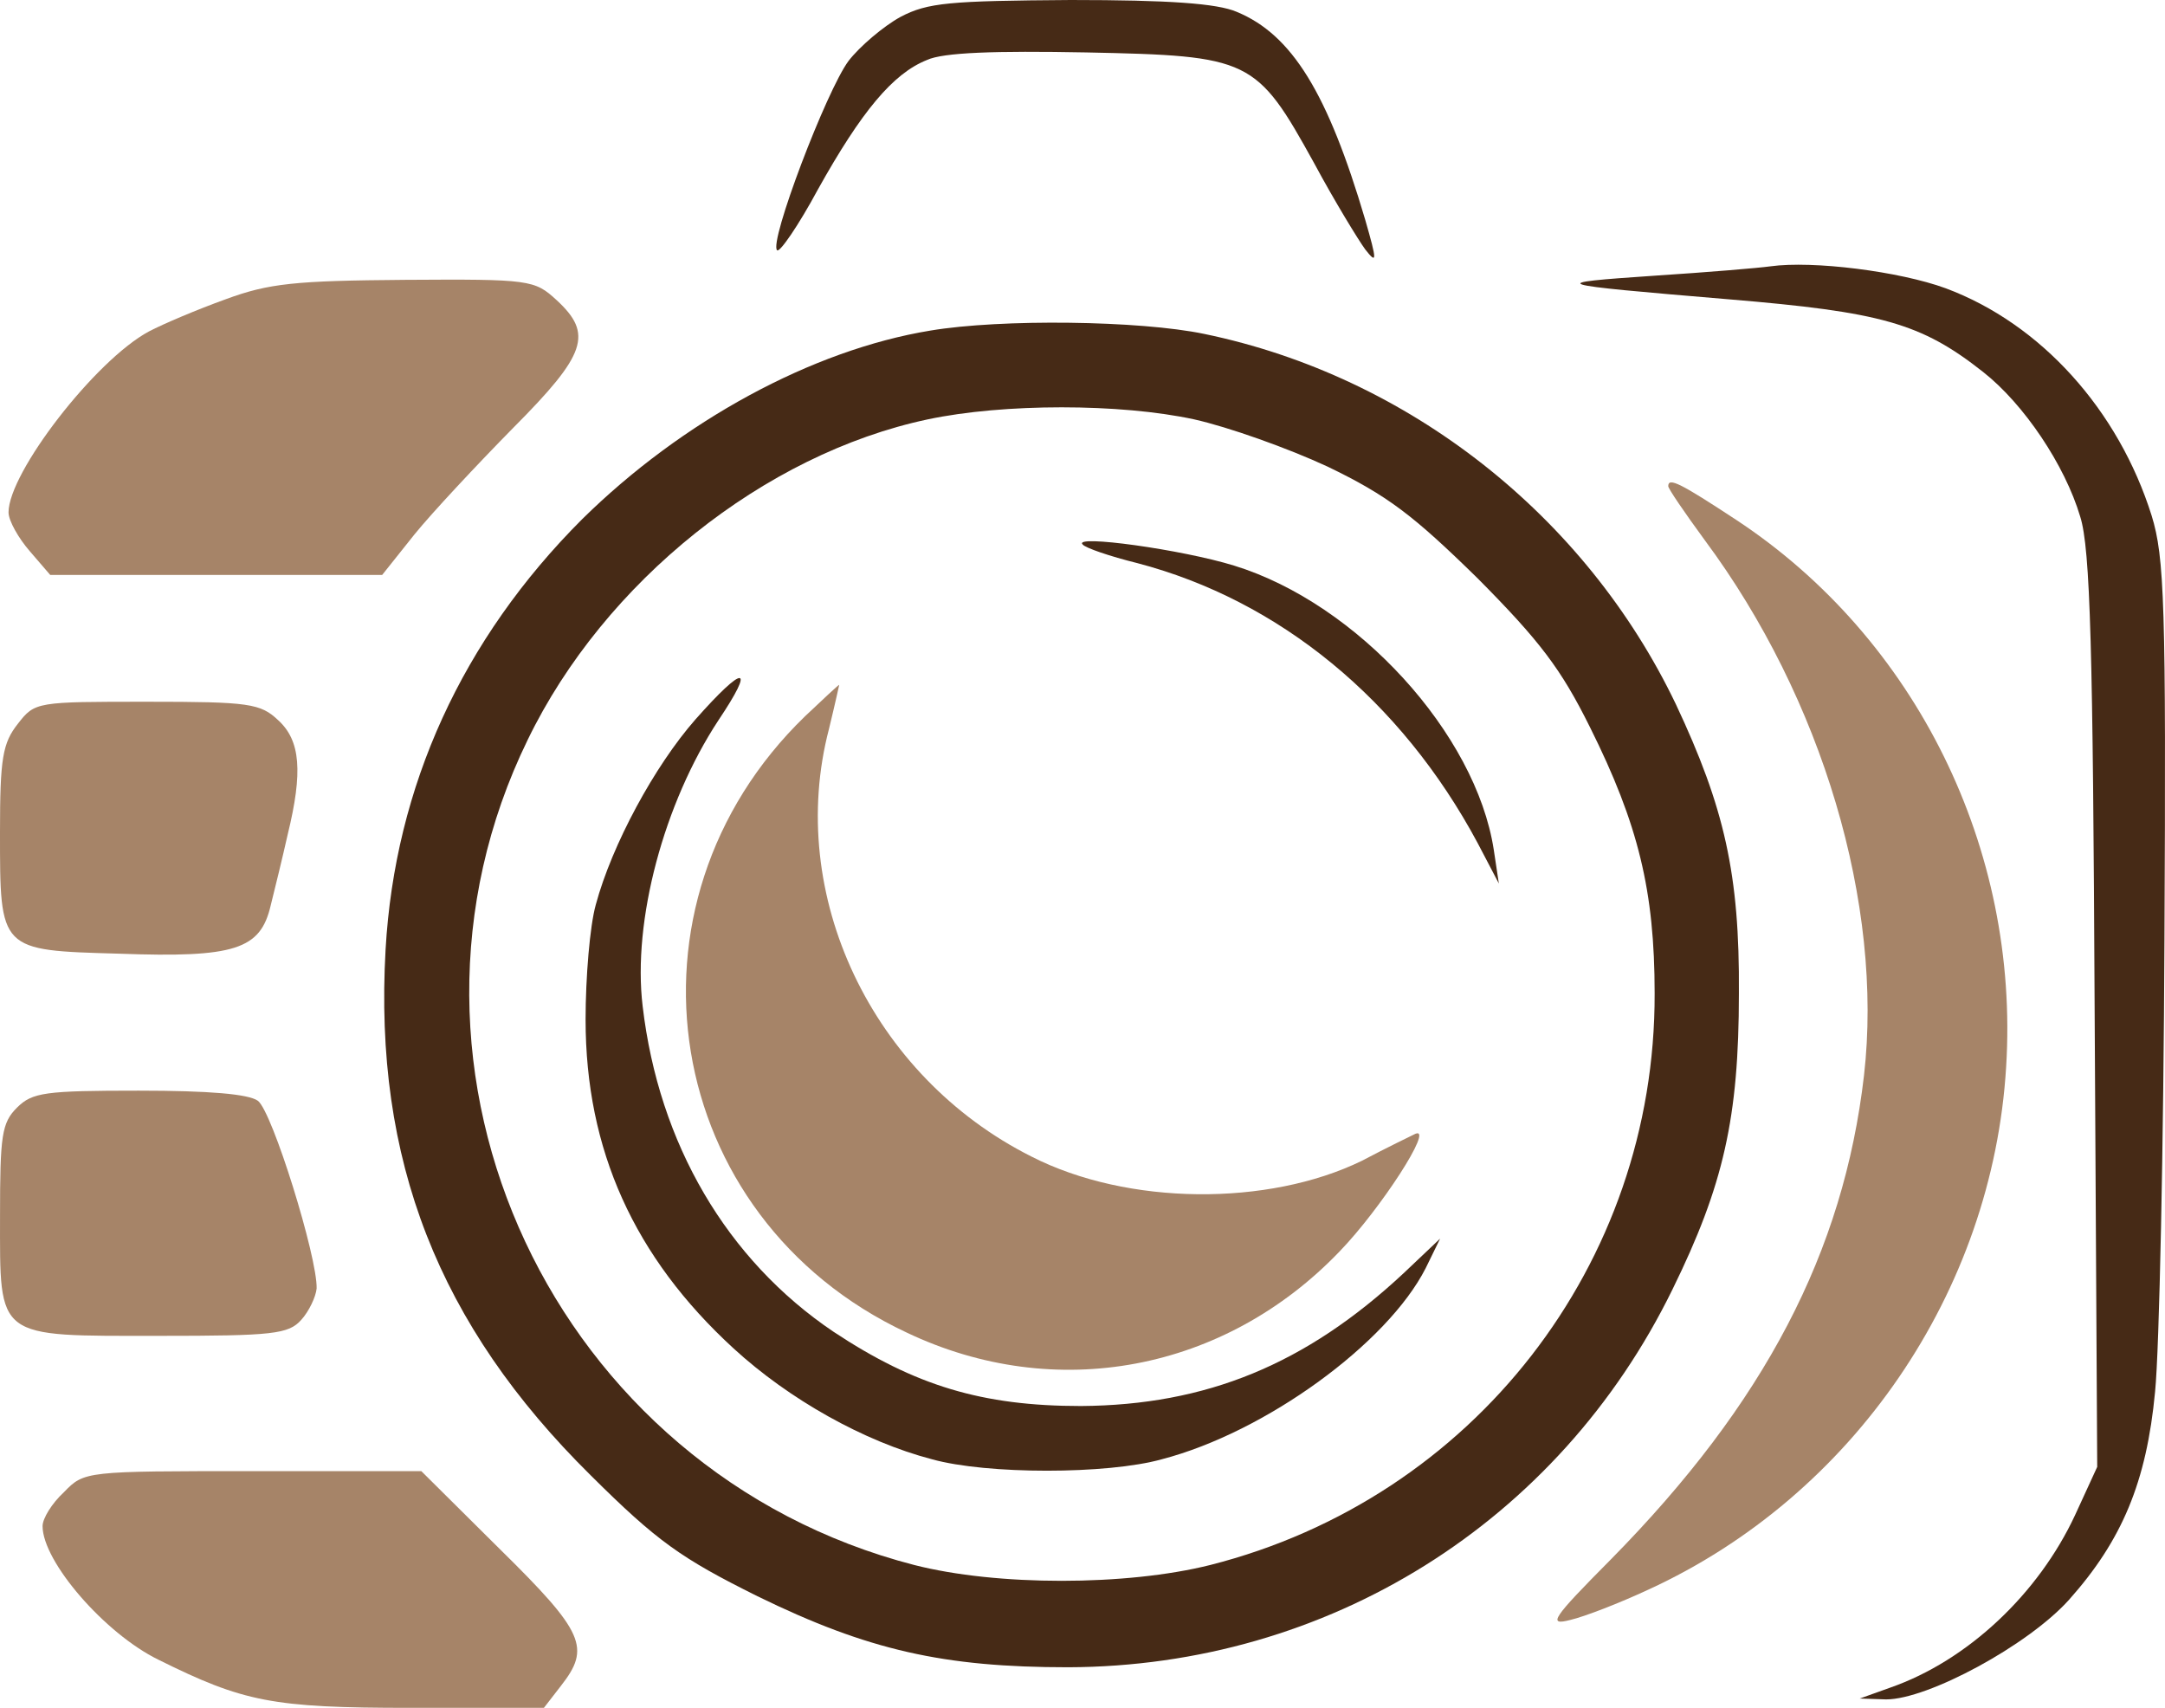 <svg width="71" height="56" viewBox="0 0 71 56" fill="none" xmlns="http://www.w3.org/2000/svg">
<path d="M29.532 0.554C28.974 0.859 28.192 1.525 27.829 1.996C27.104 2.966 25.206 7.956 25.485 8.206C25.568 8.289 26.182 7.402 26.824 6.21C28.248 3.659 29.281 2.412 30.397 1.968C30.927 1.719 32.63 1.663 35.617 1.719C41.004 1.83 41.199 1.913 43.097 5.351C43.767 6.598 44.549 7.873 44.772 8.178C45.163 8.677 45.163 8.566 44.772 7.208C43.544 3.05 42.372 1.137 40.557 0.388C39.915 0.111 38.324 4.19617e-05 35.114 4.19617e-05C31.151 0.028 30.425 0.083 29.532 0.554Z" fill="#462A16"/>
<path d="M58.059 8.733C57.668 8.788 55.993 8.927 54.29 9.038C50.634 9.287 50.745 9.315 56.691 9.814C61.687 10.23 62.999 10.59 65.037 12.198C66.376 13.252 67.716 15.248 68.219 16.939C68.554 17.992 68.637 21.346 68.693 33.184L68.777 48.099L68.051 49.679C66.851 52.257 64.534 54.447 61.994 55.335L60.989 55.695L61.855 55.723C63.222 55.723 66.516 53.949 67.856 52.452C69.586 50.511 70.396 48.598 70.675 45.632C70.814 44.246 70.954 37.564 70.982 30.772C71.038 19.822 70.982 18.269 70.563 16.911C69.475 13.446 66.935 10.618 63.809 9.453C62.301 8.899 59.454 8.539 58.059 8.733Z" fill="#462A16"/>
<path d="M7.397 9.814C6.476 10.146 5.36 10.618 4.885 10.867C3.127 11.81 0.28 15.497 0.28 16.8C0.28 17.077 0.615 17.659 0.978 18.075L1.647 18.852H7.09H12.533L13.594 17.521C14.18 16.8 15.632 15.248 16.832 14.028C19.232 11.616 19.456 10.95 18.255 9.842C17.53 9.176 17.39 9.149 13.287 9.176C9.686 9.204 8.821 9.287 7.397 9.814Z" fill="#A68468"/>
<path d="M30.509 10.84C26.629 11.477 22.359 13.806 19.093 17.022C15.157 20.958 12.952 25.782 12.645 31.133C12.254 38.036 14.376 43.442 19.372 48.376C21.549 50.539 22.331 51.093 24.843 52.341C28.471 54.115 30.956 54.669 35.031 54.669C43.544 54.642 51.108 49.929 54.849 42.277C56.523 38.867 57.026 36.65 57.026 32.574C57.054 28.665 56.551 26.475 54.96 23.093C52.002 16.911 46.196 12.337 39.497 10.95C37.376 10.507 32.826 10.451 30.509 10.84ZM39.162 13.751C40.278 14 42.232 14.693 43.544 15.303C45.498 16.246 46.335 16.883 48.457 18.962C50.494 21.014 51.192 21.929 52.141 23.842C53.732 27.03 54.263 29.22 54.263 32.574C54.29 41.446 48.317 49.125 39.692 51.315C36.929 52.008 32.686 52.008 29.979 51.315C18.172 48.265 12.003 35.125 17.306 24.257C19.819 19.073 25.066 14.887 30.425 13.751C32.91 13.224 36.733 13.224 39.162 13.751Z" fill="#462A16"/>
<path d="M35.505 17.853C35.589 17.964 36.398 18.242 37.292 18.463C41.953 19.683 45.944 22.954 48.457 27.64L49.154 28.97L48.987 27.861C48.401 24.063 44.521 19.794 40.474 18.547C38.771 18.02 35.17 17.521 35.505 17.853Z" fill="#462A16"/>
<path d="M22.805 23.592C21.465 25.117 20.07 27.695 19.539 29.663C19.344 30.357 19.204 32.047 19.204 33.434C19.204 37.703 20.795 41.224 24.061 44.218C25.875 45.881 28.332 47.267 30.565 47.849C32.351 48.349 36.315 48.349 38.101 47.849C41.506 46.962 45.498 44.051 46.754 41.584L47.228 40.614L46.028 41.751C42.818 44.745 39.553 46.075 35.449 46.103C32.212 46.103 30.006 45.438 27.327 43.663C23.838 41.307 21.605 37.509 21.075 32.99C20.739 30.19 21.772 26.337 23.559 23.62C24.787 21.79 24.424 21.762 22.805 23.592Z" fill="#462A16"/>
<path d="M26.406 23.481C20.014 29.663 21.689 39.921 29.727 43.691C34.612 46.02 40.167 44.966 43.935 41.03C45.275 39.644 47.033 36.927 46.419 37.176C46.307 37.232 45.498 37.62 44.66 38.063C41.59 39.56 36.984 39.533 33.83 37.925C28.583 35.291 25.764 29.331 27.187 23.897C27.383 23.093 27.522 22.456 27.522 22.456C27.494 22.456 26.992 22.927 26.406 23.481Z" fill="#A68468"/>
<path d="M54.709 15.941C54.709 16.024 55.239 16.8 55.909 17.715C59.761 22.899 61.771 29.663 61.129 35.263C60.459 41.057 57.863 46.02 52.839 51.121C50.885 53.089 50.745 53.311 51.499 53.117C51.973 53.006 53.118 52.562 54.067 52.119C60.766 49.042 65.344 42.36 65.79 34.986C66.237 27.834 62.831 20.931 56.942 17.049C55.127 15.857 54.709 15.636 54.709 15.941Z" fill="#A68468"/>
<path d="M0.587 23.731C0.084 24.368 0 24.867 0 27.279C0 31.188 -0.027 31.16 3.908 31.271C7.704 31.41 8.542 31.133 8.877 29.691C9.016 29.137 9.267 28.111 9.435 27.362C9.937 25.311 9.854 24.285 9.128 23.62C8.542 23.065 8.179 23.01 4.829 23.01C1.201 23.01 1.145 23.01 0.587 23.731Z" fill="#A68468"/>
<path d="M0.559 36.317C0.056 36.816 0.001 37.232 0.001 39.865C0.001 43.941 -0.167 43.802 5.22 43.802C8.96 43.802 9.463 43.747 9.882 43.275C10.133 42.998 10.356 42.527 10.384 42.249C10.412 41.224 8.933 36.456 8.458 36.095C8.151 35.873 6.867 35.762 4.55 35.762C1.48 35.762 1.061 35.818 0.559 36.317Z" fill="#A68468"/>
<path d="M2.094 48.931C1.703 49.291 1.396 49.79 1.396 50.04C1.396 51.204 3.434 53.56 5.192 54.42C7.984 55.806 8.933 56 13.454 56H17.837L18.395 55.279C19.372 54.032 19.177 53.533 16.385 50.788L13.817 48.238H8.291C2.792 48.238 2.764 48.238 2.094 48.931Z" fill="#A68468"/>
</svg>
